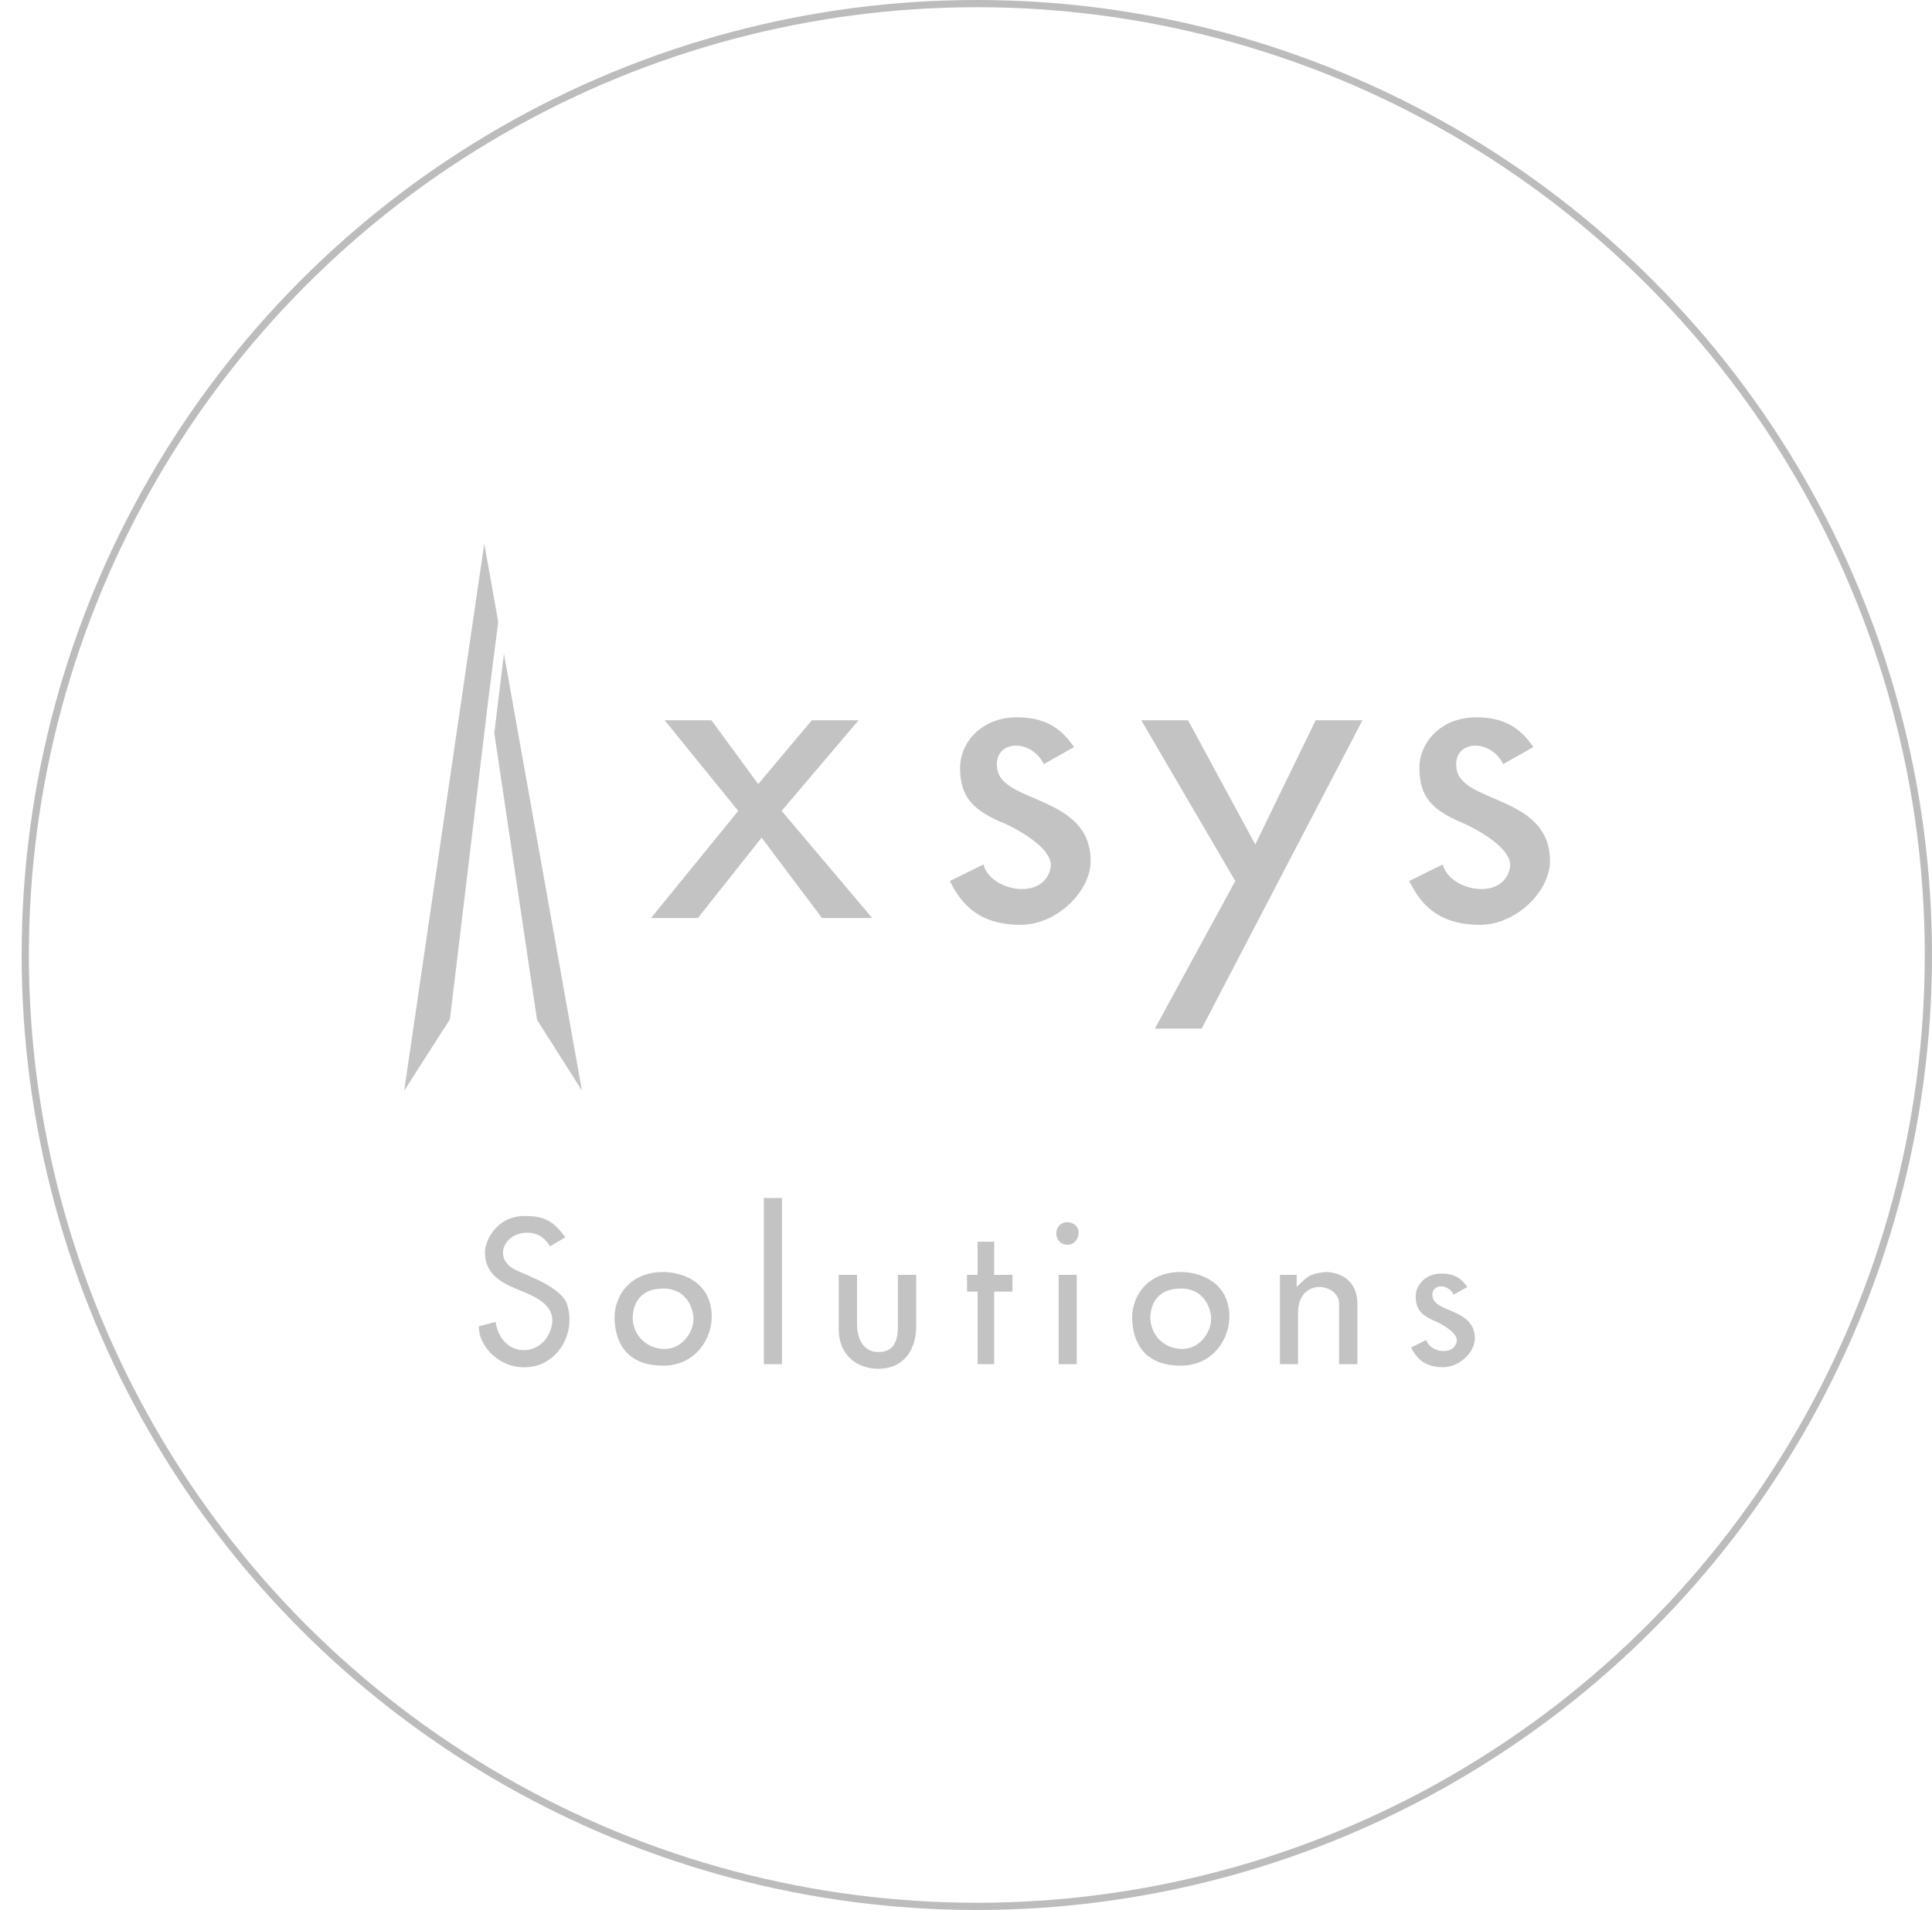 <svg width="803" height="794" viewBox="0 0 803 794" fill="none" xmlns="http://www.w3.org/2000/svg">
<path d="M306.832 337.086L276.256 299.431H295.699L315.142 325.948L337.417 299.431H356.859L324.865 337.086L362.519 381.632H341.659L316.556 348.223L290.046 381.632H270.6L306.832 337.086ZM433.851 317.64C428.195 306.502 412.994 307.916 414.409 319.053C415.643 334.258 453.298 330.191 453.298 357.943C453.298 370.494 439.332 384.46 424.128 384.46C405.924 384.46 399.029 374.736 394.786 366.252L408.752 359.357C411.58 370.494 433.851 374.737 436.679 360.771C437.918 353.88 426.781 346.809 418.472 342.742C404.51 337.086 399.029 331.605 399.029 319.053C399.029 309.33 407.338 298.197 422.714 298.197C433.851 298.197 440.747 302.26 446.403 310.569L433.851 317.64ZM513.418 366.252L474.353 299.431H493.8L521.727 351.052L546.831 299.431H566.277L499.457 427.592H480.01L513.418 366.252ZM624.765 317.64C619.109 306.502 603.908 307.916 605.323 319.053C606.557 334.258 644.212 330.191 644.212 357.943C644.212 370.494 630.246 384.46 615.042 384.46C596.838 384.46 589.943 374.736 585.701 366.252L599.666 359.357C602.494 370.494 624.765 374.737 627.594 360.771C628.833 353.88 617.695 346.809 609.386 342.742C595.424 337.086 589.943 331.605 589.943 319.053C589.943 309.33 598.252 298.197 613.628 298.197C624.765 298.197 631.661 302.26 637.317 310.569L624.765 317.64Z" fill="#C3C3C3"/>
<path fill-rule="evenodd" clip-rule="evenodd" d="M209.456 271.78L241.859 453.356L223.2 423.908L205.445 304.78L209.456 271.78ZM207.078 258.487L203.135 289.36L186.999 423.728L168 453.406L201.279 226L207.078 258.487Z" fill="#C3C3C3"/>
<path d="M228.63 518.102C225.508 513.077 221.743 512.44 219.181 512.44C209.089 512.44 204.684 523.768 214.776 528.155C218.541 529.99 233.115 535.015 235.597 541.955C240.001 555.12 230.552 569 217.339 568.363C207.887 568.363 199 560.145 199 551.37L205.967 549.535C208.449 565.17 226.148 564.613 229.273 551.37C231.192 543.233 223.585 539.482 217.339 536.93C209.728 533.817 201.562 530.627 201.562 520.578C201.562 515.55 206.607 505.5 217.979 505.5C226.148 505.5 229.912 507.412 234.957 514.352L228.63 518.102ZM288.189 546.983C288.189 547.62 287.549 535.652 275.615 535.652C266.086 535.652 262.961 541.955 262.961 548.257C263.604 557.032 270.571 560.782 276.178 560.782C283.785 560.782 288.829 553.285 288.189 546.983ZM255.435 547.62C255.435 538.845 261.681 528.792 275.615 528.792C283.145 528.792 295.156 532.542 295.796 546.342C296.358 555.757 289.472 567.722 275.615 567.722C257.917 567.722 255.435 554.56 255.435 547.62ZM317.476 498H325.003V567.085H317.476V498ZM373.187 529.99H380.798V551.37C380.798 560.145 376.393 569 365.021 569C356.209 569 348.602 563.335 348.602 552.645V529.99H356.209V550.73C356.209 555.12 358.051 562.06 365.021 562.06C371.345 562.06 373.187 557.673 373.187 551.37V529.99ZM406.32 529.99V516.187H413.206V529.99H420.816V536.93H413.206V567.085H406.32V536.93H401.915V529.99H406.32ZM443.776 508.053C450.743 508.69 448.821 517.465 443.776 517.465C437.449 517.465 437.449 508.053 443.776 508.053ZM440.011 529.99H447.538V567.085H440.011V529.99ZM503.333 546.983C503.333 547.62 502.693 535.652 490.759 535.652C481.229 535.652 478.104 541.955 478.104 548.257C478.747 557.032 485.714 560.782 491.321 560.782C498.928 560.782 503.972 553.285 503.333 546.983ZM470.578 547.62C470.578 538.845 476.825 528.792 490.759 528.792C498.288 528.792 510.3 532.542 510.94 546.342C511.502 555.757 504.616 567.722 490.759 567.722C473.06 567.722 470.578 554.56 470.578 547.62ZM531.977 529.99H538.944V535.015C543.351 530.627 544.55 529.43 550.878 528.792C556.565 528.792 564.172 531.905 564.172 541.955V567.085H556.565V541.955C556.565 537.567 552.16 535.015 548.396 535.015C543.991 535.015 539.506 538.208 539.506 545.705V567.085H531.977V529.99ZM604.191 538.208C601.628 533.18 594.739 533.817 595.379 538.845C595.941 545.705 613 543.87 613 556.395C613 562.06 606.673 568.363 599.786 568.363C591.536 568.363 588.412 563.972 586.492 560.145L592.816 557.032C594.099 562.06 604.191 563.972 605.47 557.673C606.033 554.56 600.985 551.37 597.221 549.535C590.897 546.982 588.412 544.507 588.412 538.845C588.412 534.458 592.176 529.43 599.143 529.43C604.191 529.43 607.312 531.265 609.875 535.015L604.191 538.208Z" fill="#C3C3C3"/>
<circle cx="406" cy="397" r="395.5" stroke="#BCBCBC" stroke-width="3"/>
</svg>
